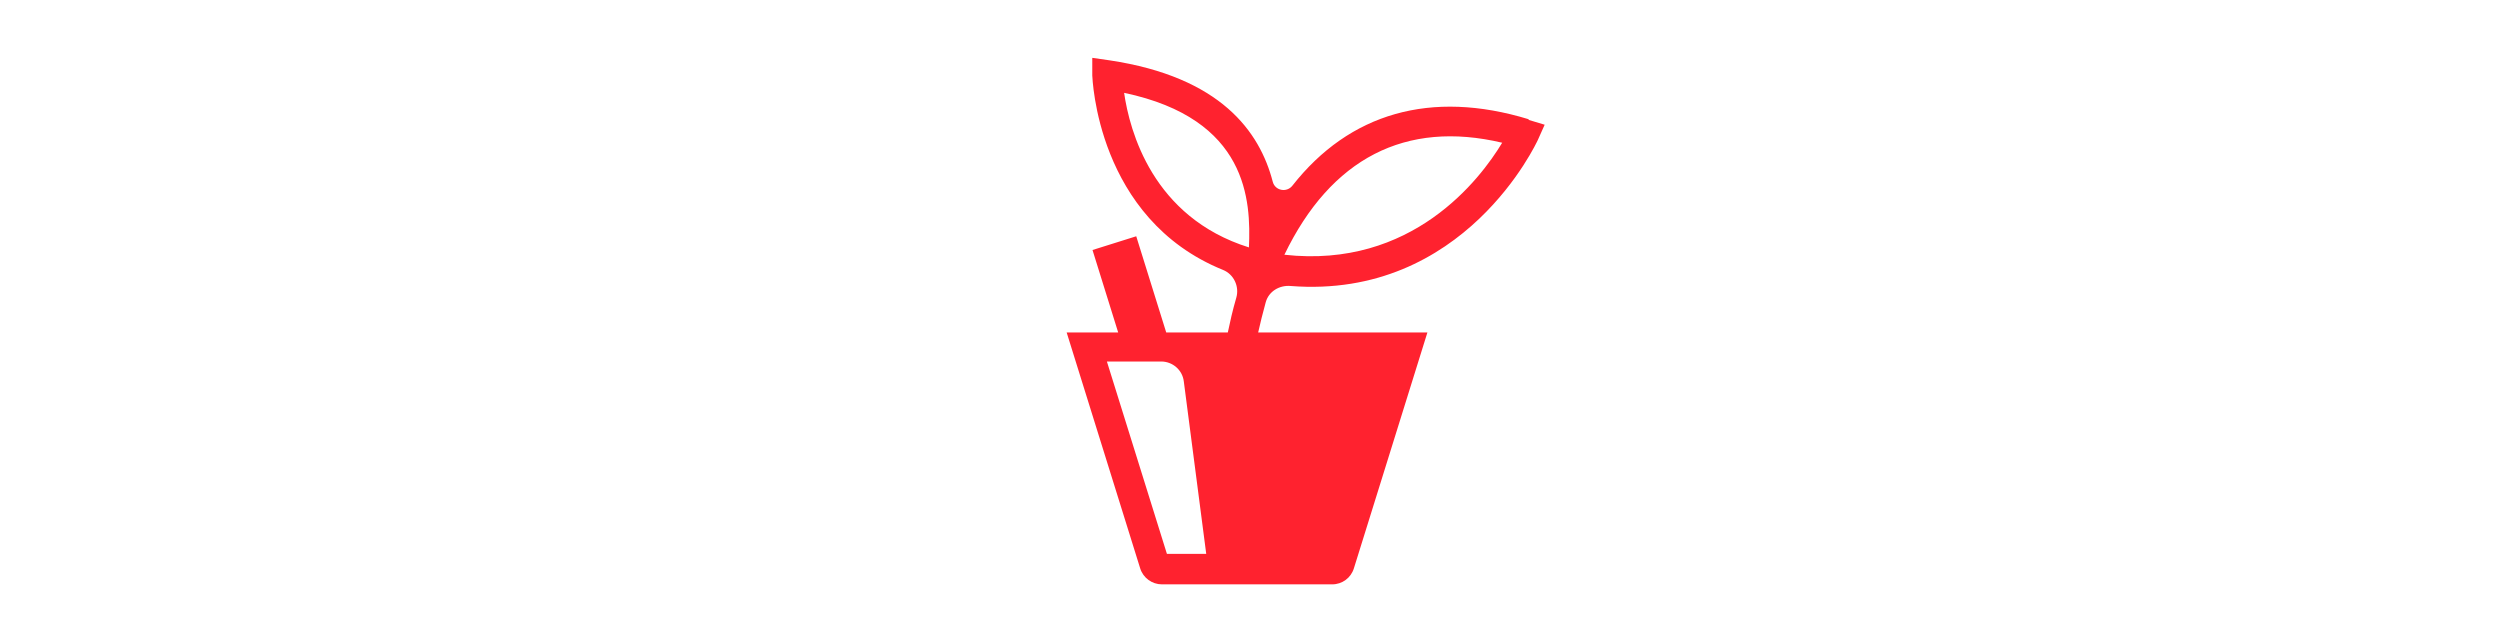 <?xml version="1.0" encoding="UTF-8"?><svg id="a" xmlns="http://www.w3.org/2000/svg" width="538.58" height="138.33" viewBox="0 0 538.58 138.33"><path d="M329.3,25.68c-21.02-6.41-38.58-1.33-50.87,14.31-1.23,1.58-3.75,1.09-4.24-.84-2.81-10.8-11.2-22.55-35.13-26.15l-3.75-.54v3.8c.05.35.89,30.84,28.17,41.89,2.32.94,3.55,3.55,2.86,5.97-.79,2.71-1.38,5.33-1.83,7.5h-13.27l-6.46-20.72-9.42,2.96,5.53,17.76h-11.1l15.84,50.82c.64,2.07,2.57,3.45,4.69,3.45h36.66c2.17,0,4.05-1.38,4.69-3.45l15.84-50.82h-36.46c.44-1.97.99-4.19,1.63-6.51.64-2.32,2.91-3.7,5.33-3.5,37.55,2.96,53.09-31.08,53.28-31.43l1.48-3.31-3.45-1.04v-.15ZM251.39,119.32l-12.93-41.44h11.69c2.47,0,4.59,1.83,4.88,4.29l4.83,37.15h-8.49ZM242.17,20c26.69,5.62,27.33,23.24,26.89,33.3-20.77-6.51-25.7-25.11-26.89-33.3ZM276.7,54.88c10.02-20.77,26.1-29.06,46.92-24.13-4.79,7.94-19.44,27.18-46.92,24.13Z" fill="#ff222f"/></svg>
